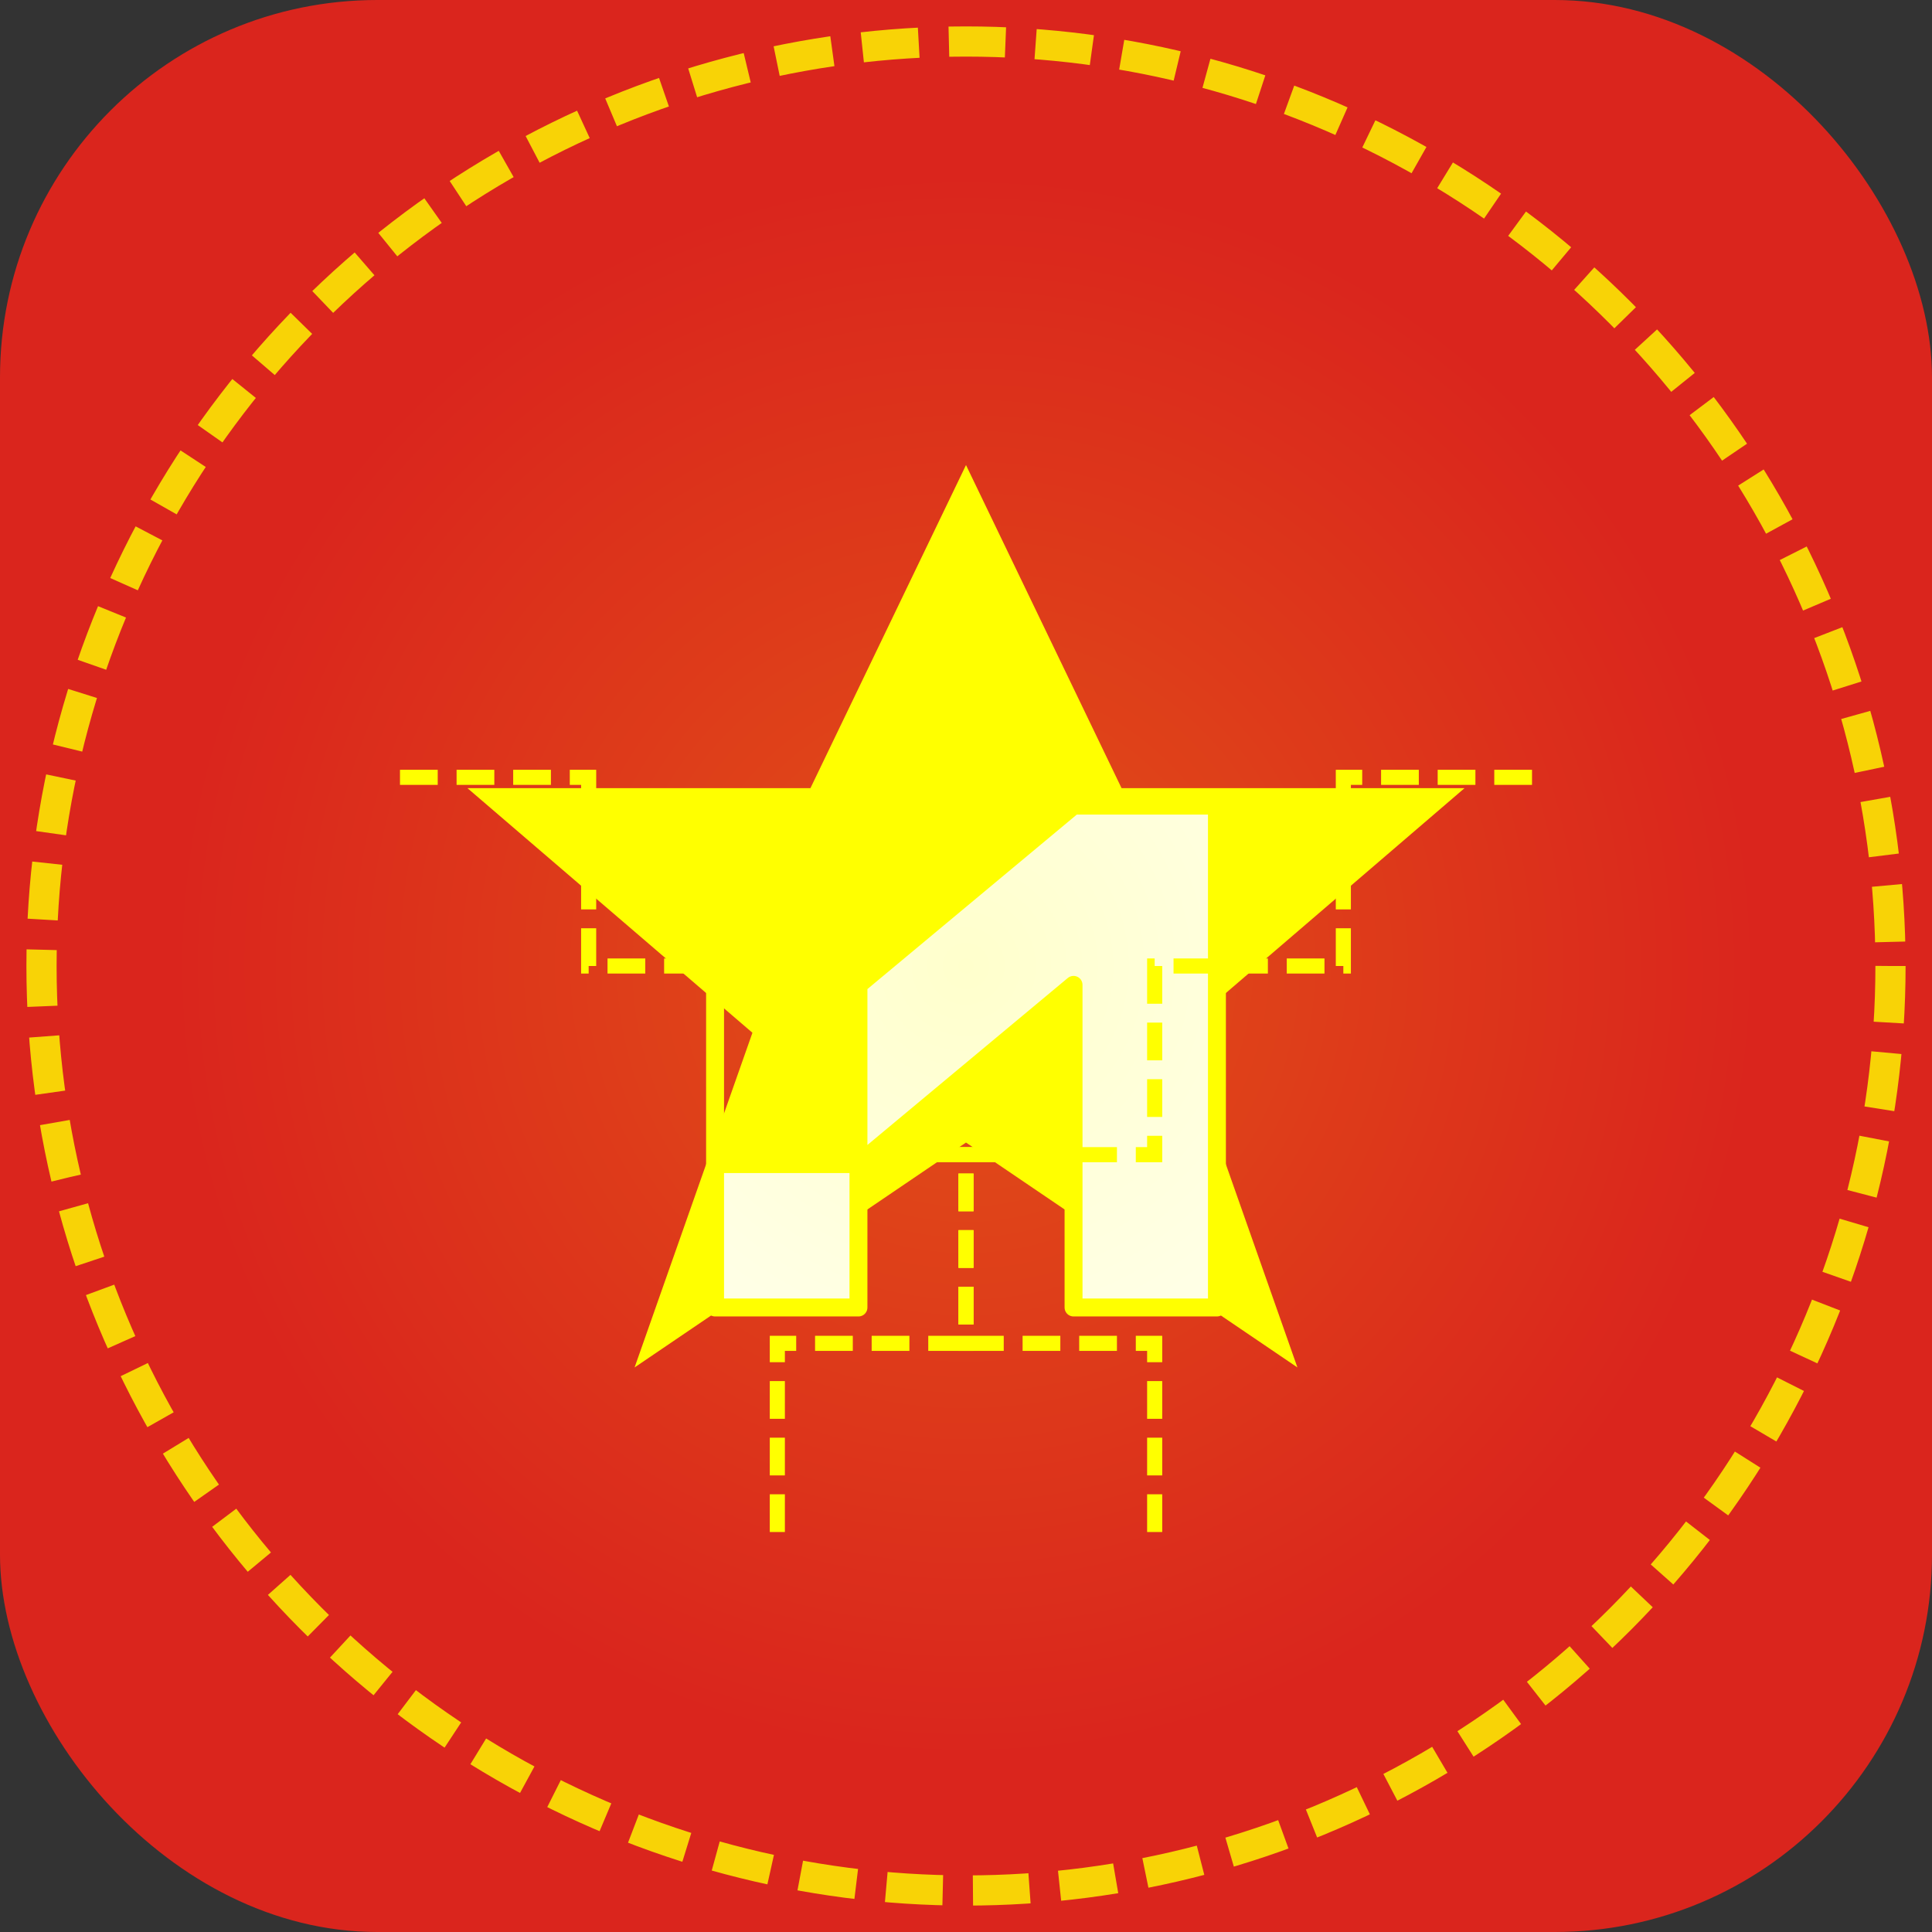 <?xml version="1.0" encoding="UTF-8" standalone="no"?>
<svg xmlns="http://www.w3.org/2000/svg" width="512" height="512" viewBox="0 0 512 512" id="logo">
  <rect x="0" y="0" width="512" height="512" fill="#333333" stroke="none"/>
  <!-- Background -->
  <rect width="512" height="512" fill="#DA251D" rx="100" ry="100"/>
  
  <!-- Vietnamese Star -->
  <g transform="translate(256, 256) scale(0.65)">
    <polygon 
      points="0,-210 65,-75 210,-75 90,28 140,170 0,75 -140,170 -90,28 -210,-75 -65,-75" 
      fill="#FFFF00" 
      stroke="#DA251D" 
      stroke-width="5"/>
  </g>
  
  <!-- N for nudifyer -->
  <g transform="translate(256, 280) scale(0.95)">
    <path d="M-70,-70 L-70,70 L-30,70 L-30,-20 L30,-70 L70,-70 L70,70 L30,70 L30,-20 L-30,30 L-70,30 Z" 
          fill="#FFFFFF" 
          stroke="#FFFF00" 
          stroke-width="5"
          stroke-linejoin="round"/>
  </g>
  
  <!-- Outer Circle/Ring -->
  <circle cx="256" cy="256" r="245" fill="none" stroke="#FFFF00" stroke-width="8" stroke-dasharray="15,8" opacity="0.8"/>
  
  <!-- Inner Decorative Elements -->
  <g transform="translate(256, 256)">
    <!-- Circuit pattern elements representing technology/AI -->
    <path d="M-150,-50 L-100,-50 L-100,0 L-50,0 L-50,50 L0,50 L0,100 L50,100 L50,150" 
          stroke="#FFFF00" stroke-width="4" fill="none" stroke-dasharray="10,5"/>
    <path d="M150,-50 L100,-50 L100,0 L50,0 L50,50 L0,50 L0,100 L-50,100 L-50,150" 
          stroke="#FFFF00" stroke-width="4" fill="none" stroke-dasharray="10,5"/>
  </g>
  
  <!-- Light glow effect -->
  <circle cx="256" cy="256" r="210" fill="url(#glow)" opacity="0.2"/>
  
  <!-- Gradient definitions -->
  <defs>
    <radialGradient id="glow" cx="50%" cy="50%" r="50%" fx="50%" fy="50%">
      <stop offset="0%" stop-color="#FFFF00" stop-opacity="1"/>
      <stop offset="100%" stop-color="#FFFF00" stop-opacity="0"/>
    </radialGradient>
  </defs>
</svg>
